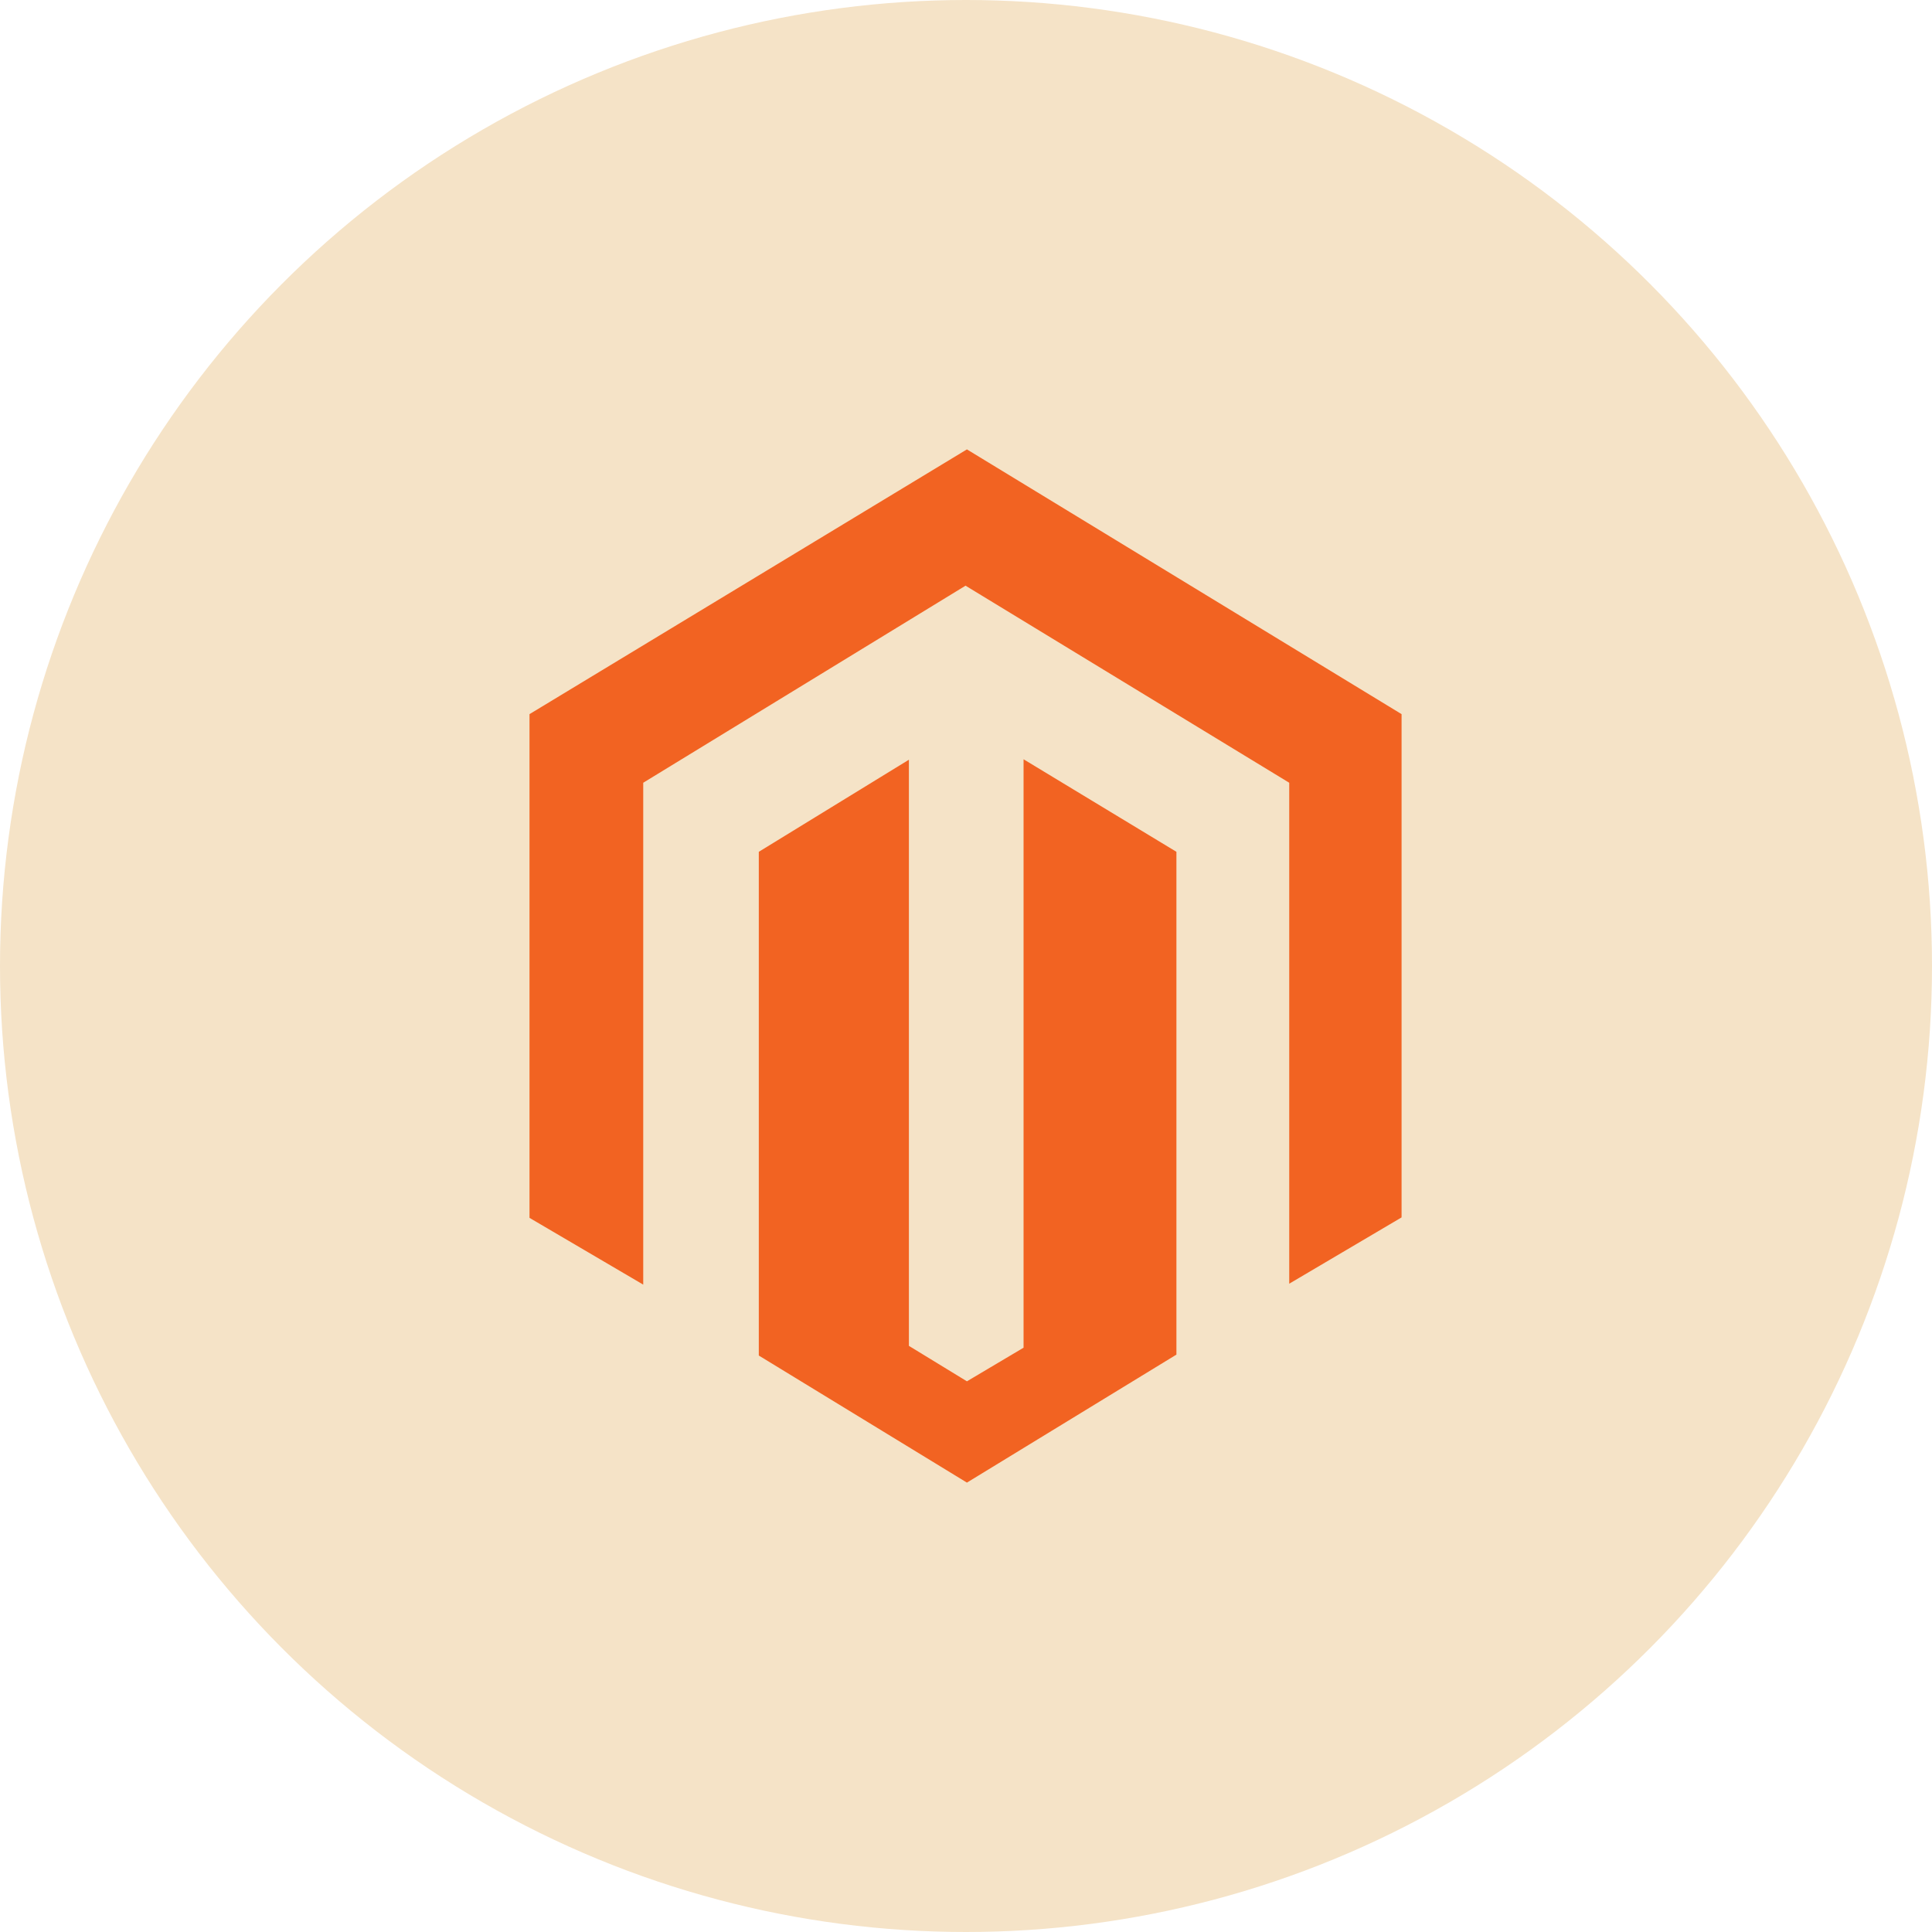 <svg id="Layer_1" data-name="Layer 1" xmlns="http://www.w3.org/2000/svg" viewBox="0 0 41.96 41.96"><defs><style>.cls-1{fill:#f5e3c7;}.cls-2{fill:#f26322;}</style></defs><title>Magento-certification</title><circle class="cls-1" cx="20.98" cy="20.98" r="20.98"/><g id="_Group_" data-name="&lt;Group&gt;"><path id="_Compound_Path_" data-name="&lt;Compound Path&gt;" class="cls-2" d="M22.23,16.49V29.27L21,30l-1.26-.77V16.5l-3.26,2V29.44L21,32.2l4.55-2.78V18.5ZM21,9.76l-9.5,5.75V26.45l2.47,1.45V17l7-4.28L28,17l0,0V27.88l2.44-1.44V15.51Z"/></g></svg>